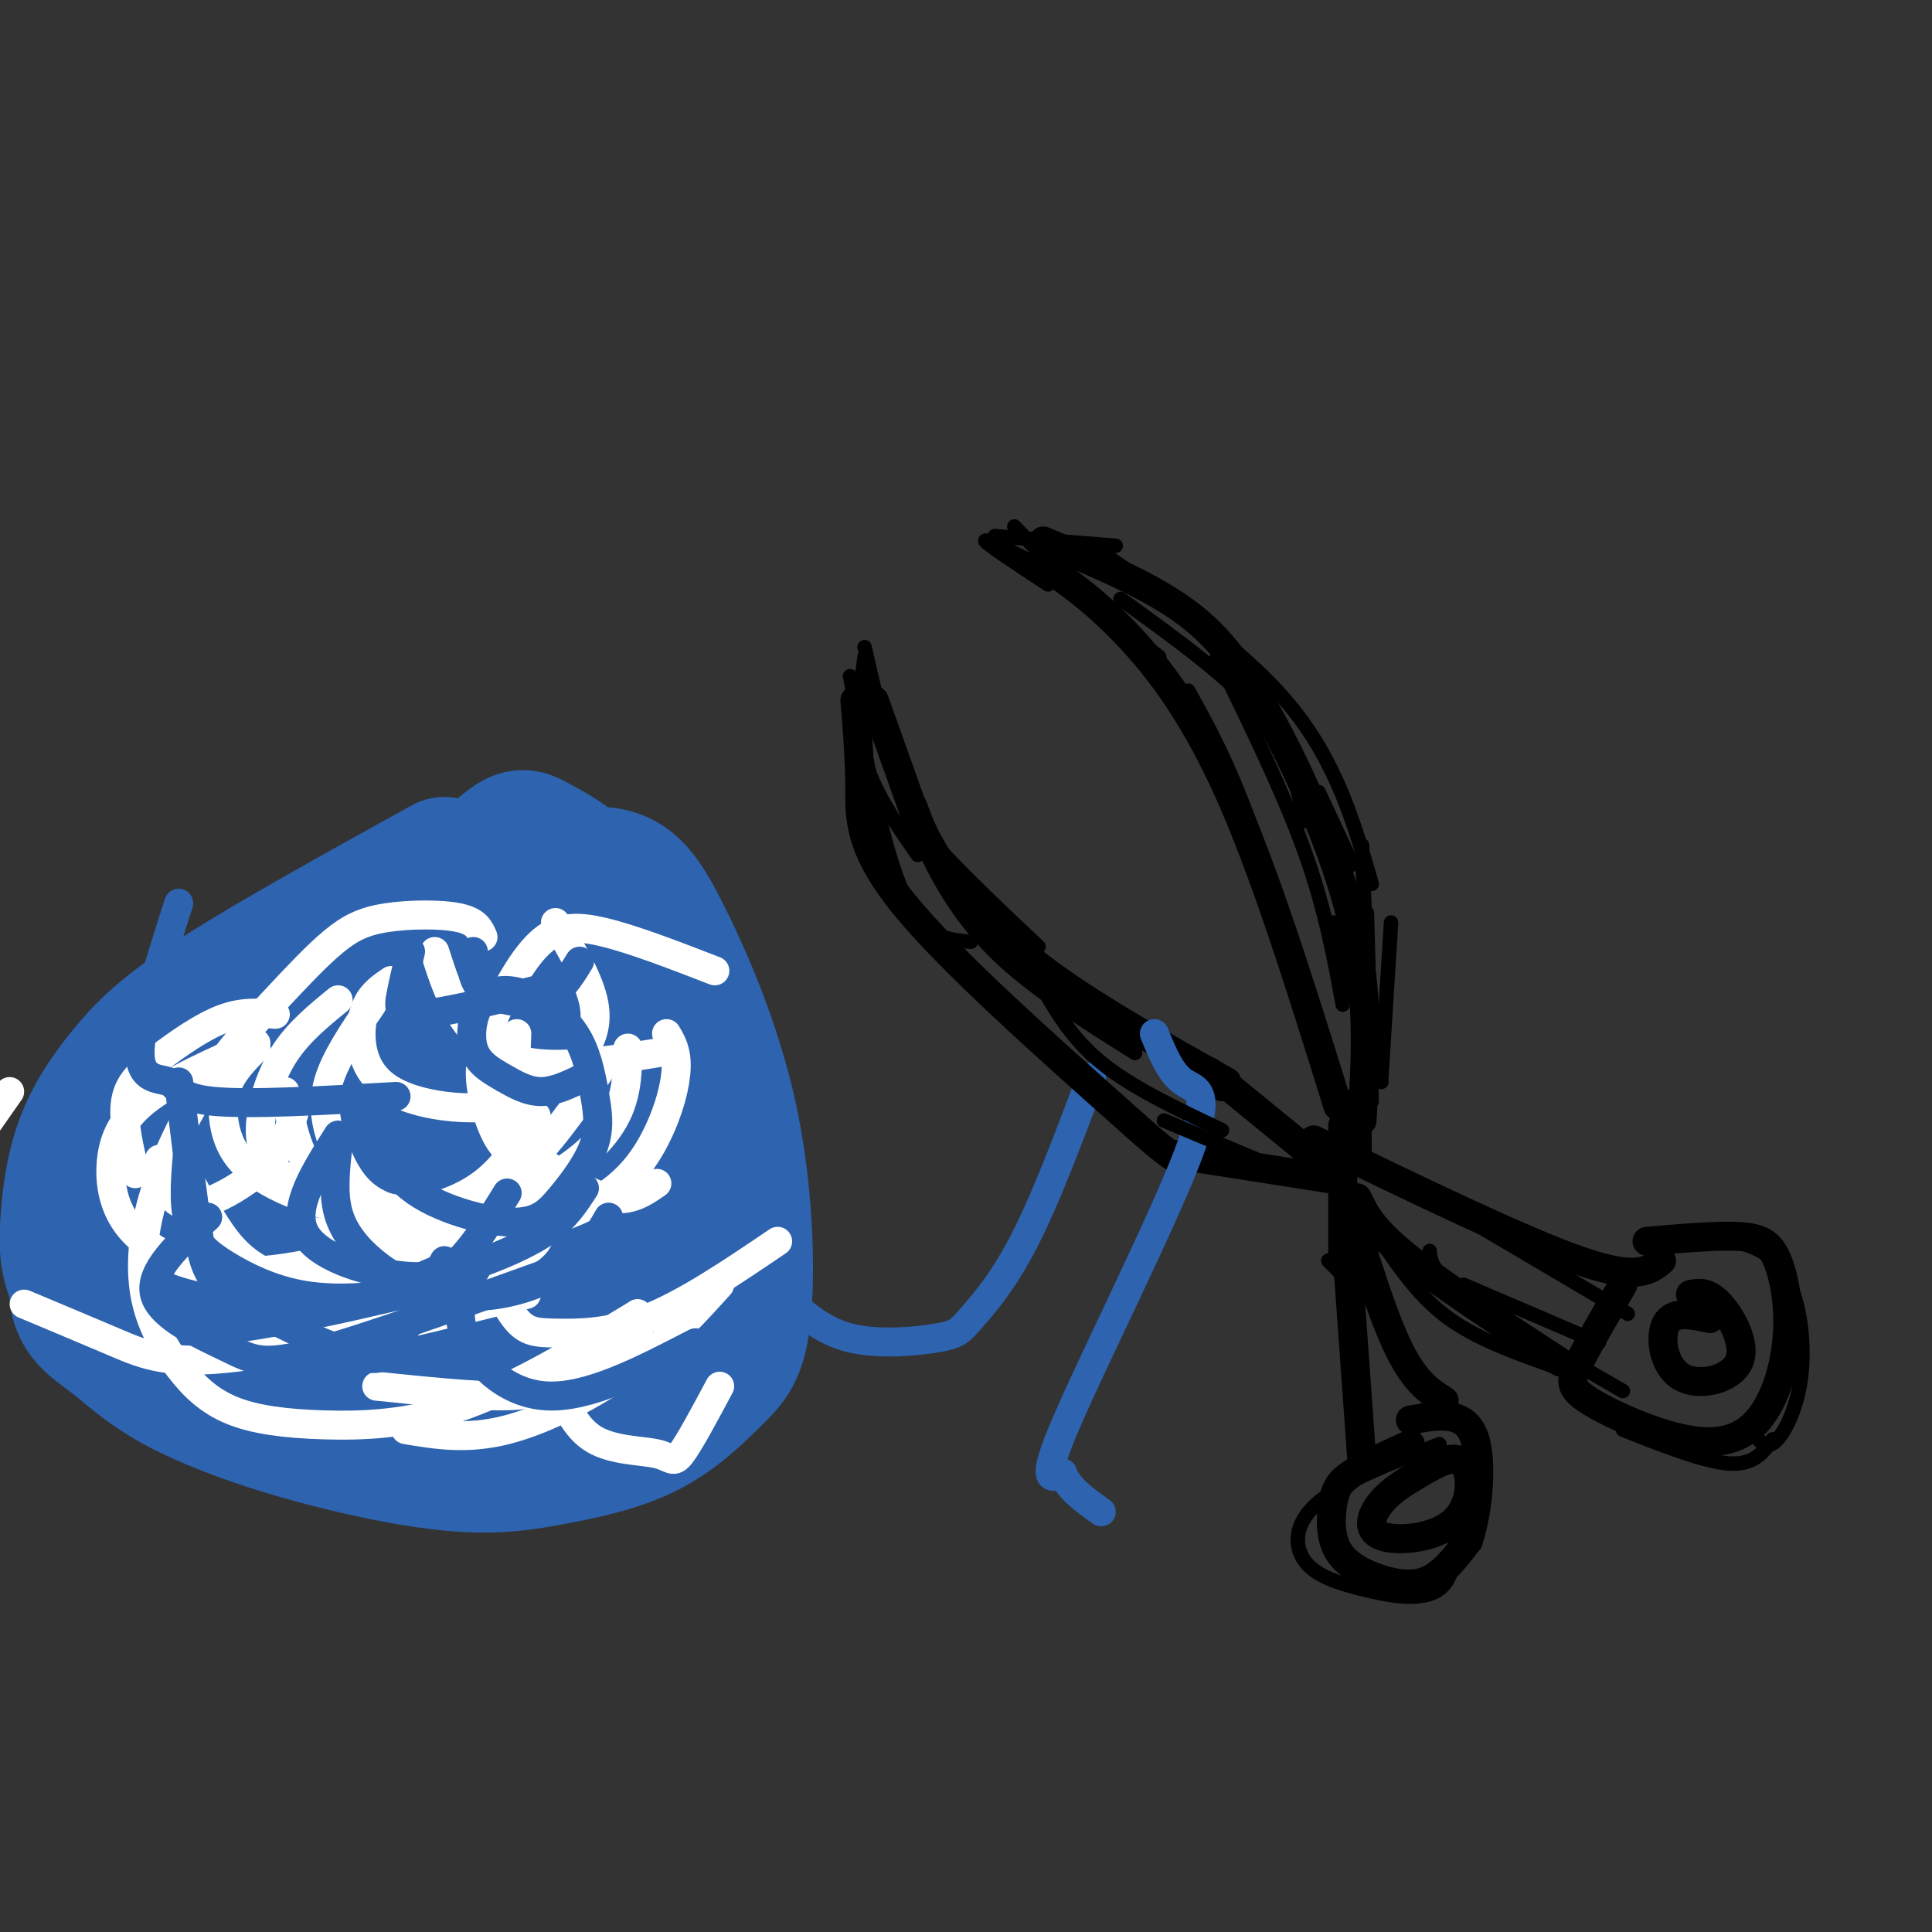 <svg viewBox='0 0 400 400' version='1.1' xmlns='http://www.w3.org/2000/svg' xmlns:xlink='http://www.w3.org/1999/xlink'><rect x="0" y="0" width="400" height="400" fill="#333333" stroke="none"/><g fill='none' stroke='#2d63af' stroke-width='28' stroke-linecap='round' stroke-linejoin='round'><path d='M92,179c-17.961,9.937 -35.923,19.875 -47,27c-11.077,7.125 -15.270,11.438 -19,16c-3.730,4.562 -6.997,9.375 -9,15c-2.003,5.625 -2.743,12.064 -3,17c-0.257,4.936 -0.031,8.371 3,14c3.031,5.629 8.868,13.452 22,20c13.132,6.548 33.558,11.821 47,14c13.442,2.179 19.900,1.264 27,0c7.100,-1.264 14.842,-2.876 21,-6c6.158,-3.124 10.731,-7.761 14,-11c3.269,-3.239 5.235,-5.081 6,-14c0.765,-8.919 0.330,-24.914 -3,-40c-3.330,-15.086 -9.554,-29.264 -14,-38c-4.446,-8.736 -7.115,-12.029 -14,-12c-6.885,0.029 -17.986,3.381 -25,6c-7.014,2.619 -9.942,4.506 -17,11c-7.058,6.494 -18.246,17.594 -24,27c-5.754,9.406 -6.072,17.116 -3,24c3.072,6.884 9.536,12.942 16,19'/><path d='M70,268c6.770,3.714 15.694,3.500 22,2c6.306,-1.500 9.994,-4.285 13,-6c3.006,-1.715 5.329,-2.360 8,-10c2.671,-7.640 5.691,-22.275 6,-34c0.309,-11.725 -2.094,-20.539 -6,-25c-3.906,-4.461 -9.316,-4.568 -12,-5c-2.684,-0.432 -2.643,-1.188 -13,5c-10.357,6.188 -31.111,19.321 -43,27c-11.889,7.679 -14.914,9.903 -19,17c-4.086,7.097 -9.234,19.067 -10,26c-0.766,6.933 2.849,8.828 7,12c4.151,3.172 8.837,7.620 16,11c7.163,3.380 16.801,5.693 26,7c9.199,1.307 17.958,1.610 27,1c9.042,-0.610 18.366,-2.131 26,-5c7.634,-2.869 13.576,-7.084 18,-12c4.424,-4.916 7.328,-10.532 9,-17c1.672,-6.468 2.110,-13.789 0,-21c-2.110,-7.211 -6.770,-14.314 -11,-20c-4.230,-5.686 -8.031,-9.957 -16,-14c-7.969,-4.043 -20.107,-7.858 -33,-5c-12.893,2.858 -26.541,12.388 -34,19c-7.459,6.612 -8.730,10.306 -10,14'/><path d='M41,235c-3.021,4.872 -5.574,10.051 -7,15c-1.426,4.949 -1.727,9.667 -1,14c0.727,4.333 2.481,8.280 6,12c3.519,3.720 8.803,7.213 15,10c6.197,2.787 13.305,4.869 21,6c7.695,1.131 15.975,1.311 24,0c8.025,-1.311 15.794,-4.115 22,-8c6.206,-3.885 10.850,-8.852 14,-14c3.150,-5.148 4.808,-10.477 5,-17c0.192,-6.523 -1.080,-14.241 -4,-21c-2.920,-6.759 -7.488,-12.560 -13,-17c-5.512,-4.440 -11.967,-7.519 -17,-9c-5.033,-1.481 -8.645,-1.362 -13,0c-4.355,1.362 -9.455,3.968 -13,8c-3.545,4.032 -5.535,9.489 -8,14c-2.465,4.511 -5.405,8.077 -7,15c-1.595,6.923 -1.847,17.204 0,22c1.847,4.796 5.791,4.106 9,5c3.209,0.894 5.681,3.372 14,1c8.319,-2.372 22.483,-9.596 29,-15c6.517,-5.404 5.386,-8.989 5,-13c-0.386,-4.011 -0.026,-8.447 -2,-13c-1.974,-4.553 -6.283,-9.224 -11,-12c-4.717,-2.776 -9.843,-3.656 -15,-4c-5.157,-0.344 -10.346,-0.150 -15,2c-4.654,2.150 -8.773,6.257 -12,10c-3.227,3.743 -5.561,7.123 -7,11c-1.439,3.877 -1.983,8.251 -1,12c0.983,3.749 3.491,6.875 6,10'/><path d='M65,259c6.649,3.137 20.273,5.979 28,6c7.727,0.021 9.558,-2.779 12,-6c2.442,-3.221 5.494,-6.864 7,-11c1.506,-4.136 1.467,-8.764 1,-13c-0.467,-4.236 -1.363,-8.079 -4,-11c-2.637,-2.921 -7.014,-4.919 -11,-6c-3.986,-1.081 -7.580,-1.244 -11,0c-3.420,1.244 -6.665,3.896 -9,6c-2.335,2.104 -3.759,3.660 -4,8c-0.241,4.340 0.701,11.465 4,15c3.299,3.535 8.954,3.481 14,0c5.046,-3.481 9.482,-10.388 11,-19c1.518,-8.612 0.119,-18.930 -2,-23c-2.119,-4.070 -4.959,-1.893 -8,2c-3.041,3.893 -6.285,9.502 -8,15c-1.715,5.498 -1.903,10.886 1,13c2.903,2.114 8.897,0.954 14,-3c5.103,-3.954 9.315,-10.701 11,-16c1.685,-5.299 0.842,-9.149 0,-13'/><path d='M111,203c-2.360,-3.963 -8.261,-7.371 -13,-6c-4.739,1.371 -8.318,7.522 -10,12c-1.682,4.478 -1.469,7.285 0,9c1.469,1.715 4.193,2.338 10,0c5.807,-2.338 14.697,-7.638 20,-14c5.303,-6.362 7.019,-13.788 5,-19c-2.019,-5.212 -7.774,-8.211 -11,-10c-3.226,-1.789 -3.922,-2.368 -7,0c-3.078,2.368 -8.539,7.684 -14,13'/></g>
<g fill='none' stroke='#2d63af' stroke-width='6' stroke-linecap='round' stroke-linejoin='round'><path d='M162,268c4.026,3.756 8.051,7.512 14,9c5.949,1.488 13.821,0.708 18,0c4.179,-0.708 4.663,-1.344 7,-4c2.337,-2.656 6.525,-7.330 11,-16c4.475,-8.670 9.238,-21.335 14,-34'/></g>
<g fill='none' stroke='#ffffff' stroke-width='6' stroke-linecap='round' stroke-linejoin='round'><path d='M100,194c-0.675,-1.610 -1.351,-3.220 -5,-4c-3.649,-0.780 -10.273,-0.729 -15,0c-4.727,0.729 -7.559,2.138 -11,5c-3.441,2.862 -7.492,7.178 -12,12c-4.508,4.822 -9.475,10.149 -14,17c-4.525,6.851 -8.610,15.227 -11,23c-2.390,7.773 -3.086,14.944 -2,21c1.086,6.056 3.954,10.999 7,15c3.046,4.001 6.270,7.062 11,9c4.730,1.938 10.966,2.752 19,3c8.034,0.248 17.867,-0.072 29,-4c11.133,-3.928 23.567,-11.464 36,-19'/><path d='M2,226c0.000,0.000 -7.000,10.000 -7,10'/><path d='M5,270c6.578,2.756 13.156,5.511 19,8c5.844,2.489 10.956,4.711 25,3c14.044,-1.711 37.022,-7.356 60,-13'/><path d='M53,216c-8.899,3.905 -17.799,7.810 -23,12c-5.201,4.190 -6.705,8.664 -7,13c-0.295,4.336 0.617,8.535 3,12c2.383,3.465 6.237,6.197 11,8c4.763,1.803 10.436,2.678 18,2c7.564,-0.678 17.018,-2.908 25,-6c7.982,-3.092 14.491,-7.046 21,-11'/><path d='M53,217c-2.431,2.449 -4.862,4.898 -6,8c-1.138,3.102 -0.983,6.858 0,10c0.983,3.142 2.794,5.671 6,8c3.206,2.329 7.808,4.459 13,6c5.192,1.541 10.975,2.492 17,2c6.025,-0.492 12.293,-2.426 17,-6c4.707,-3.574 7.854,-8.787 11,-14'/><path d='M59,226c1.252,6.437 2.503,12.874 6,17c3.497,4.126 9.238,5.940 15,7c5.762,1.060 11.544,1.367 18,0c6.456,-1.367 13.584,-4.406 19,-8c5.416,-3.594 9.119,-7.741 11,-12c1.881,-4.259 1.941,-8.629 2,-13'/><path d='M70,207c-4.063,3.315 -8.125,6.629 -11,11c-2.875,4.371 -4.562,9.797 -5,14c-0.438,4.203 0.374,7.181 3,10c2.626,2.819 7.065,5.477 13,7c5.935,1.523 13.367,1.910 20,1c6.633,-0.910 12.467,-3.117 18,-8c5.533,-4.883 10.767,-12.441 16,-20'/><path d='M81,203c-1.919,1.305 -3.839,2.611 -5,5c-1.161,2.389 -1.565,5.862 -1,9c0.565,3.138 2.098,5.941 5,8c2.902,2.059 7.173,3.375 12,4c4.827,0.625 10.211,0.559 15,-1c4.789,-1.559 8.982,-4.612 12,-8c3.018,-3.388 4.862,-7.111 4,-12c-0.862,-4.889 -4.431,-10.945 -8,-17'/><path d='M90,197c1.556,4.867 3.111,9.733 6,14c2.889,4.267 7.111,7.933 14,9c6.889,1.067 16.444,-0.467 26,-2'/><path d='M138,214c1.051,1.769 2.102,3.537 2,7c-0.102,3.463 -1.357,8.619 -4,14c-2.643,5.381 -6.673,10.987 -15,15c-8.327,4.013 -20.951,6.432 -31,7c-10.049,0.568 -17.525,-0.716 -25,-2'/><path d='M107,241c1.467,3.467 2.933,6.933 4,10c1.067,3.067 1.733,5.733 -2,8c-3.733,2.267 -11.867,4.133 -20,6'/><path d='M161,257c-9.476,6.417 -18.952,12.833 -27,16c-8.048,3.167 -14.667,3.083 -19,3c-4.333,-0.083 -6.381,-0.167 -9,-4c-2.619,-3.833 -5.810,-11.417 -9,-19'/><path d='M148,201c-8.425,-3.260 -16.850,-6.521 -23,-8c-6.150,-1.479 -10.026,-1.178 -14,3c-3.974,4.178 -8.044,12.233 -10,18c-1.956,5.767 -1.796,9.245 -1,13c0.796,3.755 2.227,7.787 4,10c1.773,2.213 3.886,2.606 6,3'/><path d='M77,208c-3.799,5.558 -7.598,11.116 -9,16c-1.402,4.884 -0.407,9.093 1,13c1.407,3.907 3.225,7.514 6,10c2.775,2.486 6.507,3.853 11,4c4.493,0.147 9.746,-0.927 15,-2'/><path d='M132,272c0.393,2.268 0.786,4.536 -2,7c-2.786,2.464 -8.750,5.125 -13,7c-4.250,1.875 -6.786,2.964 -13,3c-6.214,0.036 -16.107,-0.982 -26,-2'/><path d='M115,286c2.012,4.815 4.024,9.631 8,12c3.976,2.369 9.917,2.292 13,3c3.083,0.708 3.310,2.202 5,0c1.690,-2.202 4.845,-8.101 8,-14'/><path d='M149,266c-5.178,5.733 -10.356,11.467 -18,17c-7.644,5.533 -17.756,10.867 -26,13c-8.244,2.133 -14.622,1.067 -21,0'/><path d='M28,243c-1.315,-5.554 -2.631,-11.107 -2,-15c0.631,-3.893 3.208,-6.125 7,-9c3.792,-2.875 8.798,-6.393 13,-8c4.202,-1.607 7.601,-1.304 11,-1'/><path d='M61,230c-0.833,3.012 -1.667,6.024 -4,9c-2.333,2.976 -6.167,5.917 -10,8c-3.833,2.083 -7.667,3.310 -10,2c-2.333,-1.310 -3.167,-5.155 -4,-9'/><path d='M37,240c3.399,6.488 6.798,12.976 10,17c3.202,4.024 6.208,5.583 9,7c2.792,1.417 5.369,2.690 12,1c6.631,-1.690 17.315,-6.345 28,-11'/><path d='M107,214c-0.208,5.351 -0.417,10.702 0,15c0.417,4.298 1.458,7.542 5,11c3.542,3.458 9.583,7.131 14,8c4.417,0.869 7.208,-1.065 10,-3'/></g>
<g fill='none' stroke='#2d63af' stroke-width='6' stroke-linecap='round' stroke-linejoin='round'><path d='M37,187c-4.018,12.548 -8.036,25.095 -8,31c0.036,5.905 4.125,5.167 6,6c1.875,0.833 1.536,3.238 9,4c7.464,0.762 22.732,-0.119 38,-1'/><path d='M39,237c-0.572,5.919 -1.144,11.838 0,16c1.144,4.162 4.003,6.568 8,9c3.997,2.432 9.133,4.889 15,6c5.867,1.111 12.464,0.876 18,0c5.536,-0.876 10.010,-2.393 14,-6c3.990,-3.607 7.495,-9.303 11,-15'/><path d='M70,237c-0.552,4.950 -1.104,9.900 0,14c1.104,4.100 3.865,7.350 7,10c3.135,2.650 6.644,4.700 11,6c4.356,1.300 9.557,1.850 15,1c5.443,-0.850 11.126,-3.100 15,-6c3.874,-2.900 5.937,-6.450 8,-10'/><path d='M70,235c-4.732,7.415 -9.464,14.829 -7,20c2.464,5.171 12.124,8.097 19,9c6.876,0.903 10.967,-0.219 16,-2c5.033,-1.781 11.010,-4.223 15,-7c3.990,-2.777 5.995,-5.888 8,-9'/><path d='M80,228c-0.410,6.199 -0.819,12.397 4,17c4.819,4.603 14.867,7.610 21,8c6.133,0.390 8.350,-1.836 11,-5c2.650,-3.164 5.734,-7.266 7,-11c1.266,-3.734 0.713,-7.101 0,-11c-0.713,-3.899 -1.586,-8.329 -4,-12c-2.414,-3.671 -6.368,-6.582 -10,-8c-3.632,-1.418 -6.940,-1.344 -9,1c-2.060,2.344 -2.872,6.958 -2,10c0.872,3.042 3.427,4.511 6,6c2.573,1.489 5.164,2.997 8,3c2.836,0.003 5.918,-1.498 9,-3'/><path d='M98,197c-0.311,2.978 -0.622,5.956 2,8c2.622,2.044 8.178,3.156 12,2c3.822,-1.156 5.911,-4.578 8,-8'/><path d='M85,197c-0.756,3.244 -1.511,6.489 -2,9c-0.489,2.511 -0.711,4.289 4,4c4.711,-0.289 14.356,-2.644 24,-5'/><path d='M37,224c1.418,11.839 2.836,23.678 4,31c1.164,7.322 2.075,10.128 8,14c5.925,3.872 16.864,8.812 23,11c6.136,2.188 7.467,1.625 10,-2c2.533,-3.625 6.266,-10.313 10,-17'/><path d='M43,252c-6.107,5.649 -12.214,11.298 -11,16c1.214,4.702 9.750,8.458 15,11c5.250,2.542 7.214,3.869 18,1c10.786,-2.869 30.393,-9.935 50,-17'/><path d='M99,262c-2.467,4.222 -4.933,8.444 -3,14c1.933,5.556 8.267,12.444 17,13c8.733,0.556 19.867,-5.222 31,-11'/></g>
<g fill='none' stroke='#000000' stroke-width='6' stroke-linecap='round' stroke-linejoin='round'><path d='M292,299c-4.644,2.115 -9.287,4.229 -12,6c-2.713,1.771 -3.495,3.198 -4,6c-0.505,2.802 -0.733,6.978 1,10c1.733,3.022 5.428,4.891 9,6c3.572,1.109 7.021,1.460 10,0c2.979,-1.460 5.490,-4.730 8,-8'/><path d='M304,319c2.044,-6.000 3.156,-17.000 1,-22c-2.156,-5.000 -7.578,-4.000 -13,-3'/><path d='M336,266c-3.532,6.103 -7.064,12.206 -9,16c-1.936,3.794 -2.277,5.278 2,8c4.277,2.722 13.173,6.683 20,8c6.827,1.317 11.586,-0.009 15,-4c3.414,-3.991 5.482,-10.647 6,-17c0.518,-6.353 -0.514,-12.403 -2,-16c-1.486,-3.597 -3.424,-4.742 -8,-5c-4.576,-0.258 -11.788,0.371 -19,1'/><path d='M299,290c-3.167,-2.000 -6.333,-4.000 -10,-12c-3.667,-8.000 -7.833,-22.000 -12,-36'/><path d='M282,303c0.000,0.000 -4.000,-56.000 -4,-56'/><path d='M323,282c-12.500,-8.167 -25.000,-16.333 -32,-22c-7.000,-5.667 -8.500,-8.833 -10,-12'/><path d='M344,261c-2.500,2.083 -5.000,4.167 -17,0c-12.000,-4.167 -33.500,-14.583 -55,-25'/><path d='M274,241c0.000,0.000 -22.000,-18.000 -22,-18'/><path d='M252,223c-3.500,-2.667 -1.250,-0.333 1,2'/><path d='M254,224c-14.378,-8.067 -28.756,-16.133 -39,-24c-10.244,-7.867 -16.356,-15.533 -20,-21c-3.644,-5.467 -4.822,-8.733 -6,-12'/><path d='M191,173c0.000,0.000 -10.000,-28.000 -10,-28'/><path d='M177,145c0.489,5.956 0.978,11.911 1,18c0.022,6.089 -0.422,12.311 9,24c9.422,11.689 28.711,28.844 48,46'/><path d='M235,233c9.833,8.833 10.417,7.917 11,7'/><path d='M243,239c0.000,0.000 32.000,5.000 32,5'/><path d='M277,229c-7.622,-24.489 -15.244,-48.978 -23,-66c-7.756,-17.022 -15.644,-26.578 -22,-33c-6.356,-6.422 -11.178,-9.711 -16,-13'/><path d='M216,112c9.786,4.071 19.571,8.143 27,13c7.429,4.857 12.500,10.500 19,22c6.500,11.500 14.429,28.857 18,44c3.571,15.143 2.786,28.071 2,41'/><path d='M281,236c0.000,2.167 0.000,4.333 0,3c0.000,-1.333 0.000,-6.167 0,-11'/><path d='M278,233c0.000,0.000 0.000,28.000 0,28'/><path d='M294,305c-2.957,1.751 -5.914,3.502 -8,6c-2.086,2.498 -3.301,5.742 0,7c3.301,1.258 11.120,0.531 15,-3c3.880,-3.531 3.823,-9.866 2,-12c-1.823,-2.134 -5.411,-0.067 -9,2'/><path d='M354,273c-3.758,-0.821 -7.515,-1.643 -9,1c-1.485,2.643 -0.697,8.750 3,11c3.697,2.250 10.303,0.644 12,-3c1.697,-3.644 -1.515,-9.327 -4,-12c-2.485,-2.673 -4.242,-2.337 -6,-2'/></g>
<g fill='none' stroke='#2d63af' stroke-width='6' stroke-linecap='round' stroke-linejoin='round'><path d='M239,214c1.685,4.101 3.369,8.202 6,10c2.631,1.798 6.208,1.292 1,15c-5.208,13.708 -19.202,41.631 -25,55c-5.798,13.369 -3.399,12.185 -1,11'/><path d='M220,305c1.167,3.167 4.583,5.583 8,8'/></g>
<g fill='none' stroke='#000000' stroke-width='3' stroke-linecap='round' stroke-linejoin='round'><path d='M176,140c3.417,17.917 6.833,35.833 11,45c4.167,9.167 9.083,9.583 14,10'/><path d='M185,160c1.000,3.500 2.000,7.000 7,13c5.000,6.000 14.000,14.500 23,23'/><path d='M186,161c1.889,5.800 3.778,11.600 7,18c3.222,6.400 7.778,13.400 15,20c7.222,6.600 17.111,12.800 27,19'/><path d='M215,203c3.333,5.917 6.667,11.833 13,17c6.333,5.167 15.667,9.583 25,14'/><path d='M241,232c0.000,0.000 19.000,8.000 19,8'/><path d='M218,119c0.000,0.000 22.000,17.000 22,17'/><path d='M215,117c-5.667,-2.833 -11.333,-5.667 -11,-5c0.333,0.667 6.667,4.833 13,9'/><path d='M206,113c0.000,0.000 0.000,-2.000 0,-2'/><path d='M206,111c0.000,0.000 25.000,2.000 25,2'/><path d='M182,147c0.000,0.000 -3.000,-13.000 -3,-13'/><path d='M179,136c-0.917,7.083 -1.833,14.167 0,21c1.833,6.833 6.417,13.417 11,20'/><path d='M275,261c0.000,0.000 7.000,7.000 7,7'/><path d='M286,257c4.000,5.833 8.000,11.667 14,16c6.000,4.333 14.000,7.167 22,10'/><path d='M296,259c0.167,2.083 0.333,4.167 7,9c6.667,4.833 19.833,12.417 33,20'/><path d='M298,249c0.000,0.000 39.000,23.000 39,23'/><path d='M303,266c0.000,0.000 28.000,12.000 28,12'/><path d='M336,296c8.417,3.333 16.833,6.667 22,7c5.167,0.333 7.083,-2.333 9,-5'/><path d='M364,298c1.095,1.000 2.190,2.000 4,0c1.810,-2.000 4.333,-7.000 5,-14c0.667,-7.000 -0.524,-16.000 -4,-21c-3.476,-5.000 -9.238,-6.000 -15,-7'/><path d='M298,299c-9.984,3.869 -19.968,7.738 -25,12c-5.032,4.262 -5.112,8.915 -3,12c2.112,3.085 6.415,4.600 12,6c5.585,1.400 12.453,2.686 16,0c3.547,-2.686 3.774,-9.343 4,-16'/><path d='M276,225c-6.000,-20.167 -12.000,-40.333 -17,-54c-5.000,-13.667 -9.000,-20.833 -13,-28'/><path d='M210,109c0.000,0.000 34.000,35.000 34,35'/><path d='M226,113c15.667,10.667 31.333,21.333 41,33c9.667,11.667 13.333,24.333 17,37'/><path d='M273,164c0.000,0.000 7.000,15.000 7,15'/><path d='M283,189c0.000,0.000 1.000,36.000 1,36'/><path d='M288,191c0.000,0.000 -2.000,32.000 -2,32'/><path d='M282,175c0.000,0.000 2.000,53.000 2,53'/><path d='M278,208c-1.833,-10.000 -3.667,-20.000 -8,-32c-4.333,-12.000 -11.167,-26.000 -18,-40'/><path d='M232,124c11.333,8.167 22.667,16.333 29,24c6.333,7.667 7.667,14.833 9,22'/><path d='M276,191c0.000,0.000 10.000,33.000 10,33'/></g>
</svg>